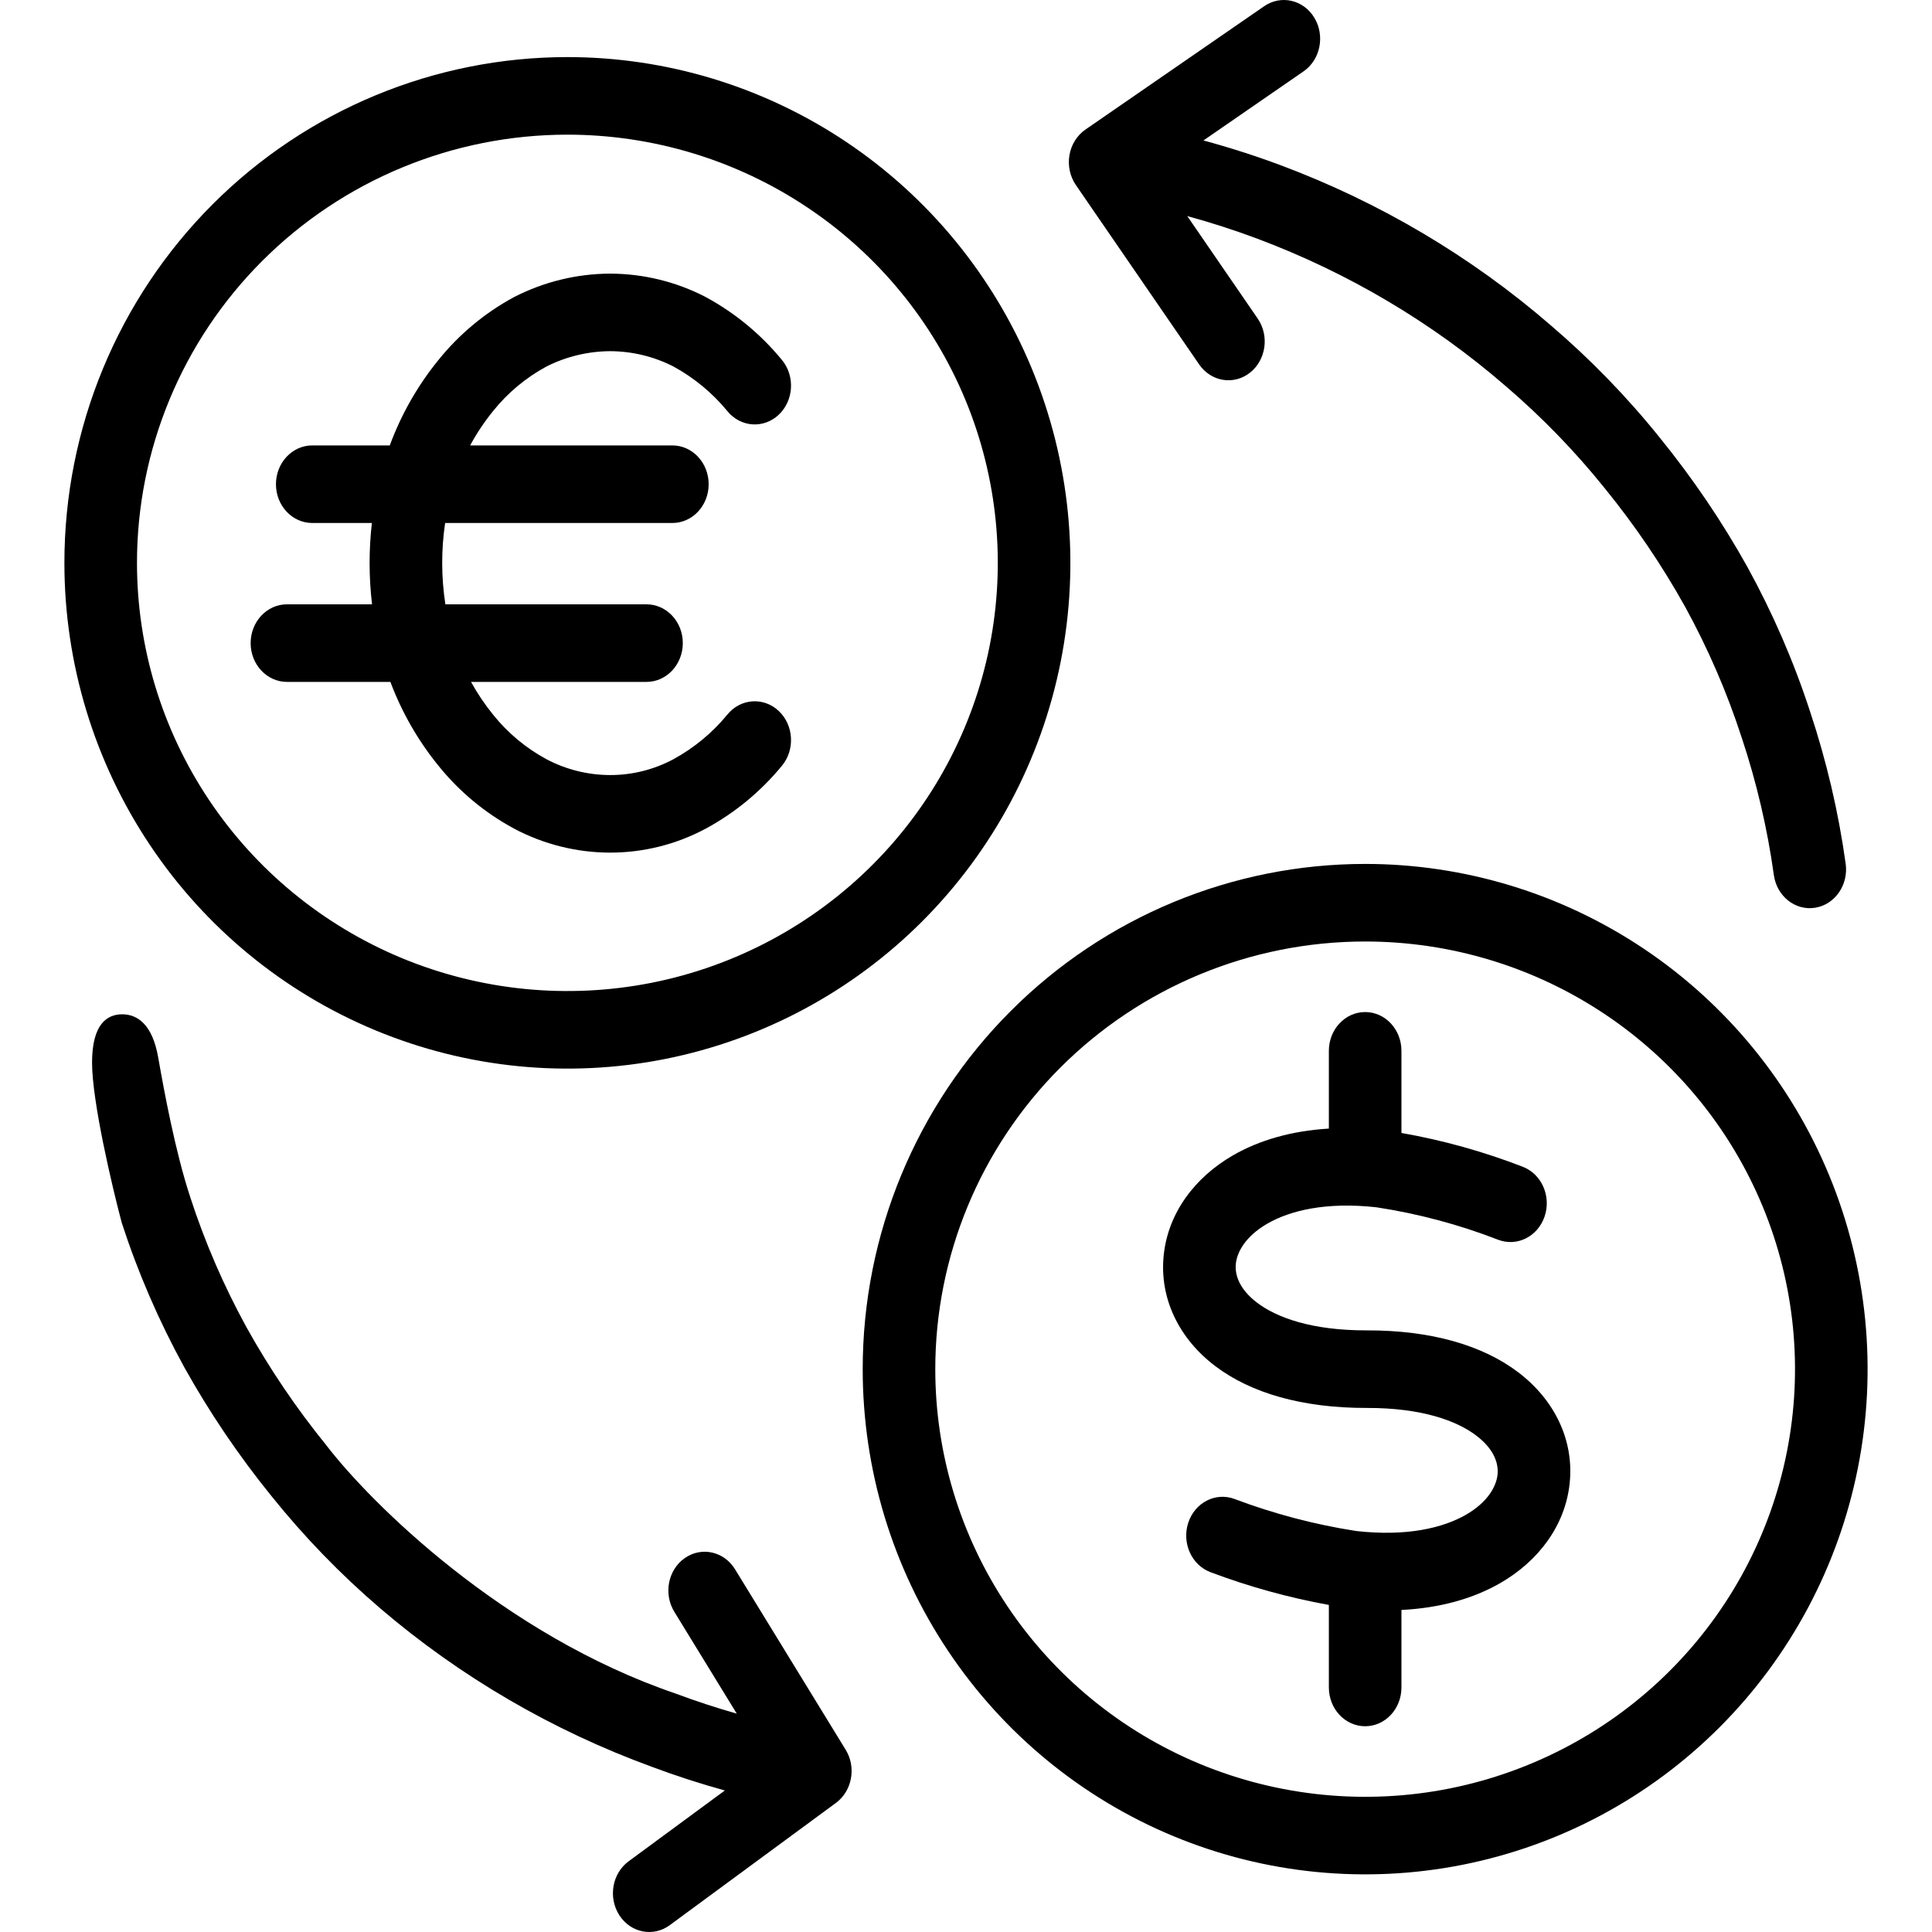 <?xml version="1.0" encoding="UTF-8"?> <svg xmlns="http://www.w3.org/2000/svg" width="60" height="60" viewBox="0 0 60 60" fill="none"> <path d="M40.483 2.216C41.006 1.855 41.156 1.11 40.818 0.551C40.481 -0.008 39.783 -0.168 39.26 0.193L33.71 4.023C33.449 4.203 33.269 4.491 33.213 4.817C33.157 5.144 33.229 5.48 33.413 5.748L37.241 11.318C37.61 11.854 38.315 11.97 38.817 11.576C39.319 11.182 39.427 10.428 39.058 9.892L36.872 6.711C37.604 6.91 38.326 7.143 39.035 7.408C41.873 8.471 44.483 10.02 46.743 11.976L46.748 11.98C47.881 12.949 48.917 14.017 49.842 15.17L49.846 15.175C50.784 16.329 51.616 17.557 52.334 18.846C53.045 20.143 53.632 21.498 54.086 22.895L54.089 22.903C54.553 24.297 54.887 25.727 55.089 27.177C55.181 27.835 55.754 28.289 56.37 28.191C56.986 28.093 57.41 27.481 57.319 26.823C57.096 25.219 56.726 23.639 56.214 22.1C55.71 20.552 55.061 19.054 54.276 17.624L54.273 17.618C53.485 16.203 52.574 14.859 51.551 13.599C50.534 12.332 49.398 11.161 48.159 10.102C45.693 7.967 42.854 6.286 39.781 5.135C38.992 4.84 38.188 4.582 37.374 4.362L40.483 2.216Z" fill="black"></path> <path d="M3.795 31.5C4.263 31.5 4.731 31.808 4.911 32.83C5.091 33.853 5.44 35.757 5.907 37.174L5.908 37.179C6.361 38.573 6.945 39.925 7.654 41.218C8.369 42.504 9.198 43.73 10.131 44.88C11.522 46.694 15.64 50.775 20.982 52.595C21.606 52.828 22.239 53.037 22.881 53.219L20.941 50.055C20.6 49.498 20.745 48.752 21.266 48.388C21.787 48.023 22.485 48.179 22.827 48.735L26.263 54.34C26.599 54.887 26.464 55.621 25.959 55.992L20.801 59.787C20.288 60.165 19.587 60.026 19.234 59.479C18.881 58.931 19.01 58.181 19.523 57.804L22.51 55.605C21.743 55.394 20.986 55.148 20.241 54.869C17.151 53.74 14.292 52.073 11.806 49.947C10.571 48.889 9.439 47.72 8.425 46.455C7.406 45.198 6.499 43.856 5.714 42.445L5.711 42.439C4.928 41.011 4.282 39.516 3.78 37.971C3.473 36.814 2.859 34.2 2.859 33C2.859 31.8 3.327 31.5 3.795 31.5Z" fill="black"></path> <path d="M9.697 13.833C9.075 13.833 8.57 14.373 8.57 15.038C8.57 15.703 9.075 16.242 9.697 16.242H11.549C11.453 17.081 11.455 17.929 11.554 18.768H8.911C8.289 18.768 7.784 19.307 7.784 19.972C7.784 20.637 8.289 21.177 8.911 21.177H12.124C12.477 22.118 12.979 22.994 13.608 23.77C14.257 24.578 15.057 25.243 15.959 25.73L15.967 25.735C16.886 26.222 17.906 26.476 18.939 26.479C19.976 26.481 21.001 26.226 21.921 25.732L21.927 25.729C22.828 25.24 23.63 24.578 24.287 23.777C24.697 23.276 24.65 22.515 24.181 22.077C23.713 21.639 23.001 21.689 22.591 22.189C22.128 22.754 21.558 23.227 20.908 23.581C20.307 23.902 19.633 24.072 18.944 24.07C18.253 24.068 17.577 23.898 16.972 23.579C16.329 23.231 15.768 22.761 15.317 22.199L15.313 22.194C15.054 21.875 14.825 21.534 14.628 21.177H20.078C20.701 21.177 21.205 20.637 21.205 19.972C21.205 19.307 20.701 18.768 20.078 18.768H13.832C13.702 17.931 13.7 17.079 13.824 16.242H20.881C21.504 16.242 22.008 15.703 22.008 15.038C22.008 14.373 21.504 13.833 20.881 13.833H14.601C14.803 13.458 15.042 13.1 15.313 12.766L15.317 12.761C15.766 12.202 16.325 11.733 16.965 11.385C17.575 11.076 18.253 10.911 18.944 10.906C19.633 10.908 20.309 11.072 20.916 11.383C21.562 11.736 22.13 12.209 22.591 12.77C23.001 13.271 23.713 13.321 24.181 12.883C24.65 12.444 24.697 11.684 24.287 11.183C23.63 10.382 22.828 9.72 21.927 9.231L21.906 9.219C20.986 8.745 19.971 8.499 18.943 8.498L18.936 8.498C17.912 8.503 16.9 8.749 15.982 9.217C15.974 9.221 15.967 9.225 15.959 9.229C15.057 9.717 14.257 10.382 13.608 11.19C12.967 11.98 12.459 12.873 12.105 13.833H9.697Z" fill="black"></path> <path fill-rule="evenodd" clip-rule="evenodd" d="M6.602 6.346C9.536 3.41 13.501 1.773 17.621 1.773C20.695 1.773 23.705 2.685 26.271 4.401C28.838 6.117 30.851 8.564 32.042 11.443C33.234 14.323 33.547 17.497 32.939 20.559C32.33 23.622 30.829 26.423 28.64 28.614C26.451 30.804 23.671 32.287 20.655 32.888C17.639 33.488 14.512 33.18 11.667 32.001C8.821 30.822 6.377 28.82 4.652 26.236C2.926 23.652 2 20.605 2 17.48C2 13.288 3.665 9.285 6.602 6.346ZM17.621 4.182C14.053 4.182 10.645 5.601 8.143 8.104C5.643 10.605 4.254 13.979 4.254 17.48C4.254 20.092 5.028 22.652 6.487 24.837C7.947 27.024 10.031 28.739 12.482 29.756C14.934 30.771 17.635 31.038 20.242 30.52C22.849 30.001 25.234 28.722 27.099 26.855C28.963 24.99 30.224 22.623 30.734 20.059C31.243 17.495 30.982 14.838 29.981 12.417C28.978 9.996 27.275 7.913 25.075 6.443C22.875 4.971 20.28 4.182 17.621 4.182Z" fill="black"></path> <path d="M42.396 31.43C43.019 31.43 43.523 31.969 43.523 32.635V35.185C44.81 35.411 46.073 35.763 47.293 36.236C47.879 36.463 48.181 37.153 47.969 37.779C47.757 38.404 47.11 38.727 46.525 38.501C45.306 38.028 44.037 37.69 42.743 37.493C41.178 37.32 40.061 37.596 39.361 38C38.655 38.408 38.414 38.907 38.38 39.25C38.348 39.565 38.462 40.02 39.046 40.461C39.648 40.916 40.733 41.32 42.444 41.316C44.453 41.311 46.045 41.781 47.148 42.616C48.269 43.465 48.887 44.716 48.748 46.058C48.613 47.373 47.781 48.482 46.585 49.168C45.752 49.646 44.719 49.939 43.523 49.999V52.406C43.523 53.071 43.019 53.61 42.396 53.61C41.774 53.61 41.269 53.071 41.269 52.406V49.843C40.016 49.615 38.785 49.275 37.591 48.825C37.004 48.603 36.696 47.916 36.903 47.288C37.11 46.661 37.754 46.332 38.341 46.553C39.562 47.013 40.828 47.347 42.118 47.547C43.691 47.724 44.814 47.45 45.519 47.046C46.23 46.638 46.472 46.137 46.508 45.794C46.54 45.478 46.427 45.022 45.844 44.581C45.243 44.125 44.159 43.721 42.448 43.725C40.439 43.729 38.847 43.261 37.744 42.428C36.623 41.581 36.003 40.332 36.139 38.991C36.271 37.678 37.099 36.569 38.29 35.881C39.104 35.411 40.108 35.119 41.269 35.049V32.635C41.269 31.969 41.774 31.43 42.396 31.43Z" fill="black"></path> <path fill-rule="evenodd" clip-rule="evenodd" d="M31.389 31.398C34.32 28.465 38.28 26.83 42.396 26.83C45.466 26.83 48.473 27.741 51.037 29.455C53.601 31.169 55.611 33.614 56.802 36.49C57.992 39.366 58.306 42.537 57.697 45.596C57.089 48.655 55.59 51.454 53.403 53.642C51.217 55.83 48.44 57.312 45.427 57.911C42.414 58.511 39.29 58.204 36.448 57.026C33.606 55.848 31.164 53.848 29.441 51.267C27.717 48.686 26.792 45.642 26.792 42.52C26.792 38.333 28.455 34.334 31.389 31.398ZM42.396 29.239C38.832 29.239 35.428 30.656 32.929 33.156C30.433 35.654 29.046 39.024 29.046 42.52C29.046 45.129 29.819 47.686 31.276 49.868C32.734 52.052 34.815 53.766 37.263 54.78C39.712 55.795 42.41 56.062 45.014 55.544C47.617 55.025 49.999 53.748 51.862 51.884C53.724 50.021 54.983 47.657 55.492 45.096C56.001 42.536 55.741 39.881 54.74 37.464C53.739 35.046 52.038 32.966 49.841 31.497C47.643 30.027 45.052 29.239 42.396 29.239Z" fill="black"></path> </svg> 